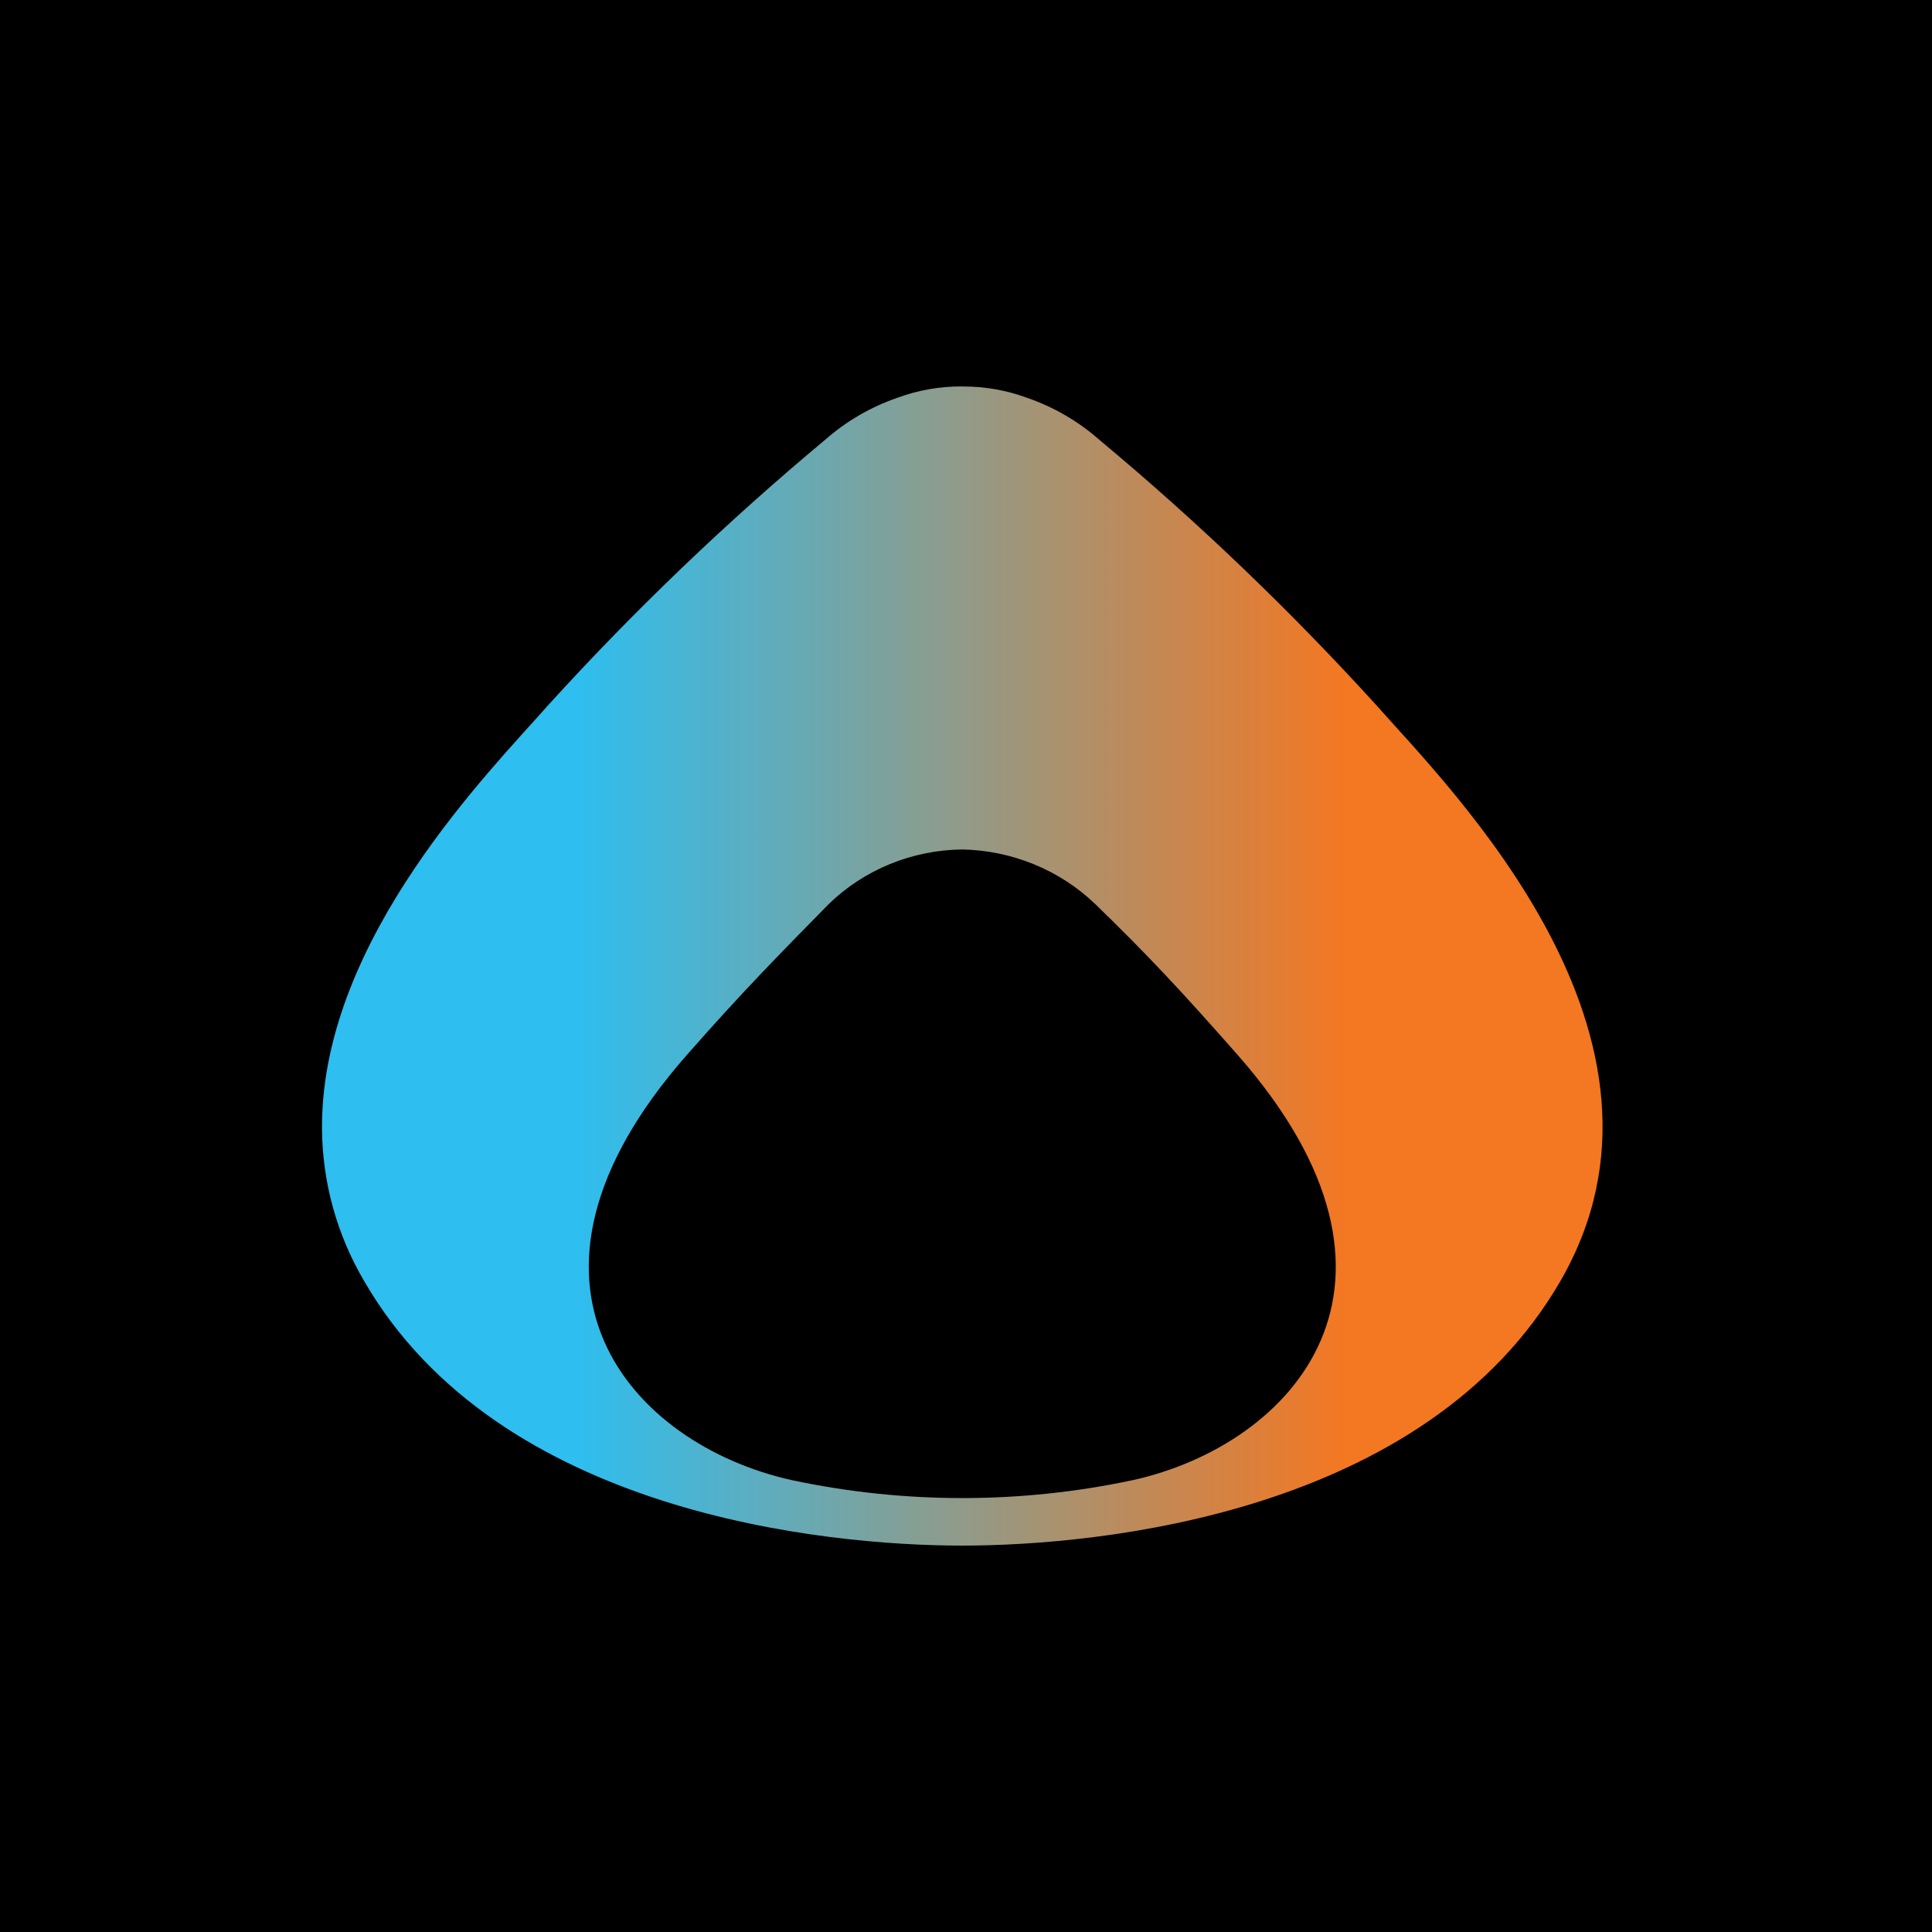 <svg width="60" height="60" viewBox="0 0 60 60" fill="none" xmlns="http://www.w3.org/2000/svg">
<rect width="60" height="60" fill="black"/>
<g clip-path="url(#clip0_168_416)">
<path d="M24.598 45.969C19.612 44.868 15.077 39.88 21.327 32.767C23.08 30.772 24.217 29.626 25.742 28.072C26.841 27.005 28.328 26.398 29.883 26.381C31.435 26.412 32.916 27.02 34.018 28.081C35.604 29.619 36.651 30.733 38.441 32.767C44.691 39.88 40.157 44.869 35.172 45.969C31.689 46.709 28.083 46.709 24.6 45.969M29.885 12.001C29.196 11.996 28.512 12.115 27.868 12.354C27.043 12.639 26.285 13.079 25.636 13.649C22.573 16.203 19.695 18.96 17.025 21.899C15.234 23.932 10.034 29.13 10 34.934V35.046C10.009 36.71 10.461 38.344 11.312 39.789C15.484 47.002 25.603 48 29.884 48C34.165 48 44.281 47.002 48.457 39.789C52.84 32.217 45.026 24.487 42.745 21.902C40.074 18.962 37.197 16.206 34.133 13.652C33.485 13.081 32.726 12.641 31.901 12.356C31.269 12.122 30.598 12.002 29.921 12.003H29.884" fill="url(#paint0_linear_168_416)"/>
</g>
<defs>
<linearGradient id="paint0_linear_168_416" x1="10" y1="30" x2="49.769" y2="30" gradientUnits="userSpaceOnUse">
<stop offset="0.2" stop-color="#2EBEEF"/>
<stop offset="0.8" stop-color="#F47722"/>
</linearGradient>
<clipPath id="clip0_168_416">
<rect width="40" height="36" fill="white" transform="translate(10 12)"/>
</clipPath>
</defs>
</svg>
